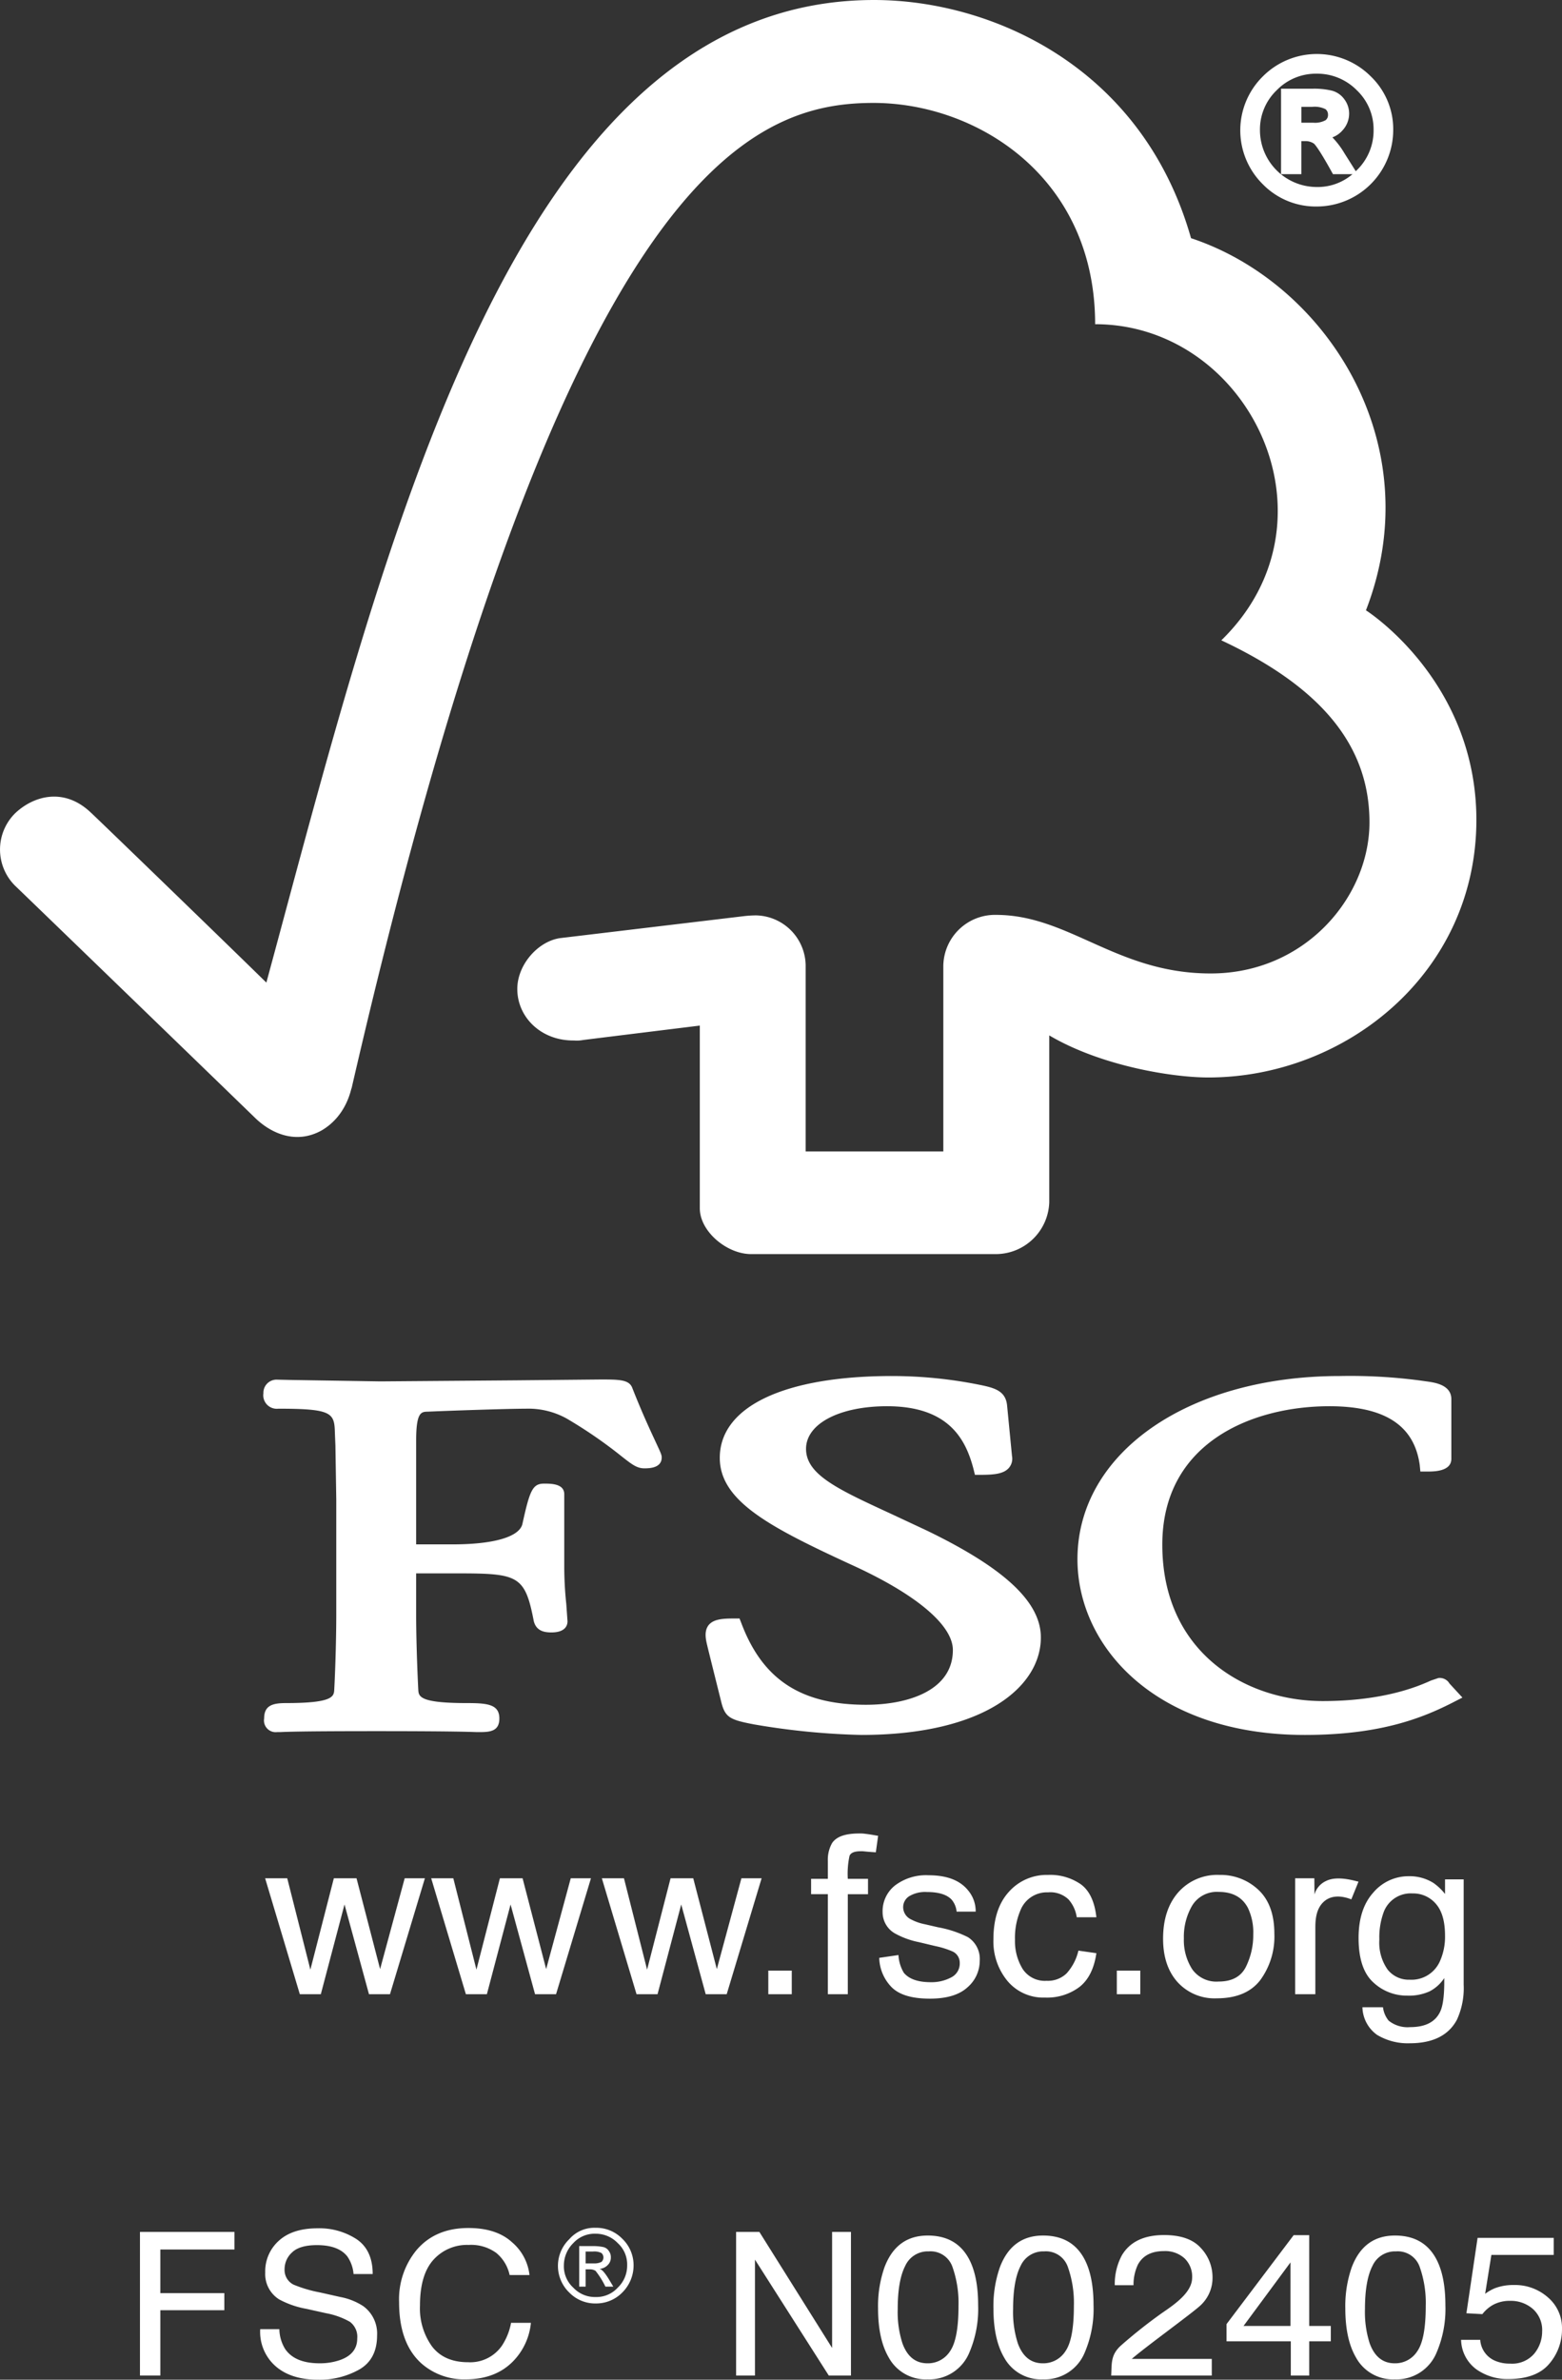 <svg xmlns="http://www.w3.org/2000/svg" viewBox="0 0 319.266 486.25"><rect x="0" y="0" width="319.266" height="486.25" fill="#333333" stroke="none"/><defs><style>.cls-1{fill:#fff;}</style></defs><path class="cls-1" d="M135.714,250.271c5.2-3.103,5.913-8.587,6.054-8.587,43.124-187.35,81.663-201.321,106.678-201.321,21.043,0,45.294,15.071,45.294,45.214,31.381,0,51.049,39.982,25.794,64.594,20.94,9.823,30.279,21.903,30.279,37.188,0,15.303-13.215,30.924-32.503,30.881-19.126,0-28.845-11.917-43.746-11.969a10.571,10.571,0,0,0-10.856,10.516v37.823H234.573V216.924a10.365,10.365,0,0,0-10.145-10.55,22.355,22.355,0,0,0-2.372.143l-37.681,4.502c-4.545.666-8.742,5.452-8.742,10.392,0,5.793,4.895,10.603,11.572,10.523a7.1,7.1,0,0,0,1.88-.095c-.068,0,23.853-2.946,23.853-2.946v37.334c0,4.723,5.525,9.357,10.49,9.357h50.057a10.948,10.948,0,0,0,10.878-10.592V230.897c10.476,6.194,25.044,8.596,32.518,8.596,28.081,0,54.865-21.399,54.786-52.79-.108-28.452-22.573-42.664-22.573-42.664,13.184-34.039-8.138-66.899-35.753-76.038-9.956-35.111-40.886-48.667-64.793-48.667-73.861,0-99.924,111.268-124.205,200.773-8.783-8.607-35.81-34.745-35.838-34.7-5.435-5.221-11.678-3.523-15.503.095a10.424,10.424,0,0,0,0,14.831c.222.186,36.622,35.381,49.202,47.578C125.674,251.185,130.696,253.114,135.714,250.271Z" transform="translate(-69.9 -19.333)"/><path class="cls-1" d="M282.648,353.916c0-7.223-7.374-14.124-23.287-21.833l-7.229-3.38c-10.887-5.028-17.481-8.018-17.481-13.323,0-5.137,6.827-8.712,16.57-8.712,12.721,0,16.117,6.891,17.674,12.89l.275,1.127h1.205c2.83,0,4.616-.227,5.663-1.332a2.875,2.875,0,0,0,.71-2.511l-.993-10.235c-.279-3.296-2.859-3.769-6.445-4.475a90.72,90.72,0,0,0-17.075-1.636c-22.053-.002-35.214,6.262-35.214,16.723,0,8.796,10.123,14.103,26.803,21.794,13.23,5.998,20.838,12.357,20.838,17.469,0,8.262-9.159,11.189-17.747,11.189-13.285,0-21.128-5.134-25.478-16.656l-.38-.973h-1.072c-2.334,0-4.194.105-5.23,1.329-.924,1.182-.663,2.73-.285,4.237-.029-.036,2.934,11.816,2.934,11.816.791,2.88,1.862,3.348,6.607,4.255a148.045,148.045,0,0,0,21.925,2.155C271.318,373.833,282.648,363.837,282.648,353.916Z" transform="translate(-69.9 -19.333)"/><path class="cls-1" d="M367.076,367.089l1.739-.889L366,363.144l.154.154a2.319,2.319,0,0,0-2.246-1.095l-1.482.498c-2.314,1.039-9.372,4.212-22.182,4.212-15.788,0-32.773-9.978-32.773-31.954,0-20.904,18.438-28.291,34.15-28.291,11.326,0,17.347,3.912,18.467,12.021l.129,1.325h1.407c1.348,0,4.925,0,4.925-2.602V305.231c0-3.003-3.548-3.414-5.028-3.63l-1.478-.205a108.695,108.695,0,0,0-16.282-.9c-31.087,0-53.633,15.751-53.633,37.443,0,17.819,15.938,35.895,46.47,35.895C351.98,373.833,360.623,370.412,367.076,367.089Z" transform="translate(-69.9 -19.333)"/><path class="cls-1" d="M157.328,307.781c4.822-.216,16.5-.607,20.011-.607a16.159,16.159,0,0,1,8.375,2.002,94.389,94.389,0,0,1,11.377,7.841c1.895,1.471,2.956,2.341,4.495,2.341.914,0,3.564,0,3.564-2.228,0-.545-.252-1.043-1.104-2.884-1.008-2.187-2.723-5.771-4.895-11.282-.63-1.757-2.69-1.757-6.544-1.757l-17.472.17-27.488.216-18.316-.293-2.786-.062A2.681,2.681,0,0,0,123.74,304.02a2.757,2.757,0,0,0,3.033,3.153c11.071,0,11.478.864,11.579,4.98l.106,2.591.173,10.982v23.622c0,3.909-.145,10.139-.408,15.16-.073,1.454-.149,2.818-9.923,2.818-2.773,0-4.411.541-4.411,3.143a2.393,2.393,0,0,0,2.657,2.784h.613c1.168-.055,4.266-.195,19.563-.195,16.295,0,19.563.164,20.672.195h.573c2.139,0,3.999-.195,3.999-2.784,0-2.902-2.472-3.143-6.605-3.143-9.818,0-9.897-1.364-9.969-2.787-.233-4.611-.433-10.839-.433-15.192v-8.526h8.237c12.602,0,13.999.348,15.805,9.758.518,2.05,2.204,2.309,3.608,2.309,2.964,0,3.287-1.57,3.287-2.27l-.25-3.534a72.583,72.583,0,0,1-.413-7.952v-14.48c0-2.17-2.696-2.17-4.133-2.17-2.376,0-2.929,1.464-4.438,8.31-.696,2.598-5.898,4.105-14.273,4.105h-7.429V313.636C154.962,307.844,156.016,307.801,157.328,307.781Z" transform="translate(-69.9 -19.333)"/><path class="cls-1" d="M339.08,61.528a15.649,15.649,0,0,0,15.587-15.585,14.941,14.941,0,0,0-4.597-11.012,15.584,15.584,0,0,0-22.065.028,15.476,15.476,0,0,0,0,22.014A15.13,15.13,0,0,0,339.08,61.528Zm-8.23-23.755A11.177,11.177,0,0,1,339.025,34.39a11.345,11.345,0,0,1,8.212,3.394,11.026,11.026,0,0,1,3.418,8.145A11.27,11.27,0,0,1,347.2,54.137c-.062.062-.127.114-.19.174l-2.32-3.677A17.476,17.476,0,0,0,342.234,47.4a4.961,4.961,0,0,0,2.021-1.375,5.059,5.059,0,0,0,1.402-3.491,4.855,4.855,0,0,0-.981-2.917,4.571,4.571,0,0,0-2.602-1.777,15.908,15.908,0,0,0-4.01-.378H331.741V54.92h4.15V48.167h.758a3.078,3.078,0,0,1,1.798.5c.143.113.965.923,3.68,5.848l.226.406h3.991a10.942,10.942,0,0,1-7.319,2.621,11.63,11.63,0,0,1-11.596-11.59A11.085,11.085,0,0,1,330.85,37.773ZM341.339,42.77a1.315,1.315,0,0,1-.511,1.131,4.525,4.525,0,0,1-2.562.501h-2.367V41.169h2.172a4.998,4.998,0,0,1,2.757.473A1.405,1.405,0,0,1,341.339,42.77Z" transform="translate(-69.9 -19.333)"/><path class="cls-1" d="M191.621,474.539a6.769,6.769,0,0,0-5.356,2.324,7.568,7.568,0,0,0,0,10.914A7.395,7.395,0,0,0,191.722,490a7.491,7.491,0,0,0,5.457-2.324,7.809,7.809,0,0,0,2.223-5.457,7.49,7.49,0,0,0-2.324-5.457A7.395,7.395,0,0,0,191.621,474.539Zm4.547,12.227a5.887,5.887,0,0,1-4.547,1.92,6.037,6.037,0,0,1-4.547-1.92,5.887,5.887,0,0,1-1.92-4.547,6.429,6.429,0,0,1,1.92-4.547,5.887,5.887,0,0,1,4.547-1.92,6.193,6.193,0,0,1,4.547,1.92,5.887,5.887,0,0,1,1.92,4.547A6.193,6.193,0,0,1,196.168,486.766Z" transform="translate(-69.9 -19.333)"/><path class="cls-1" d="M192.429,482.926a2.517,2.517,0,0,0,1.718-.808,2.057,2.057,0,0,0,.606-1.516,2.031,2.031,0,0,0-.404-1.314,1.798,1.798,0,0,0-1.112-.808,9.587,9.587,0,0,0-2.021-.202h-2.93v8.286H189.6v-3.537h.808a2.156,2.156,0,0,1,1.213.303,16.692,16.692,0,0,1,2.021,3.234h1.617l-.91-1.516C193.541,483.734,192.935,483.027,192.429,482.926Zm-1.213-1.111H189.6v-2.425h1.516a3.202,3.202,0,0,1,1.718.303,1.226,1.226,0,0,1,0,1.819A3.268,3.268,0,0,1,191.217,481.814Z" transform="translate(-69.9 -19.333)"/><polygon class="cls-1" points="28.607 485.392 32.77 485.392 32.77 472.049 45.852 472.049 45.852 468.554 32.77 468.554 32.77 459.644 47.923 459.644 47.923 456.049 28.607 456.049 28.607 485.392"/><path class="cls-1" d="M144.138,490.543a12.886,12.886,0,0,0-4.661-1.857l-4.175-.939a27.037,27.037,0,0,1-5.412-1.598,3.347,3.347,0,0,1-1.824-3.156,4.618,4.618,0,0,1,1.544-3.436q1.544-1.478,5.074-1.478,4.372,0,6.197,2.297a7.336,7.336,0,0,1,1.283,3.615h3.912q0-4.894-3.288-7.121a13.911,13.911,0,0,0-7.99-2.227q-5.109,0-7.899,2.537a8.383,8.383,0,0,0-2.788,6.491,6.114,6.114,0,0,0,2.837,5.493,18.454,18.454,0,0,0,5.593,1.937l4.033.898a15.498,15.498,0,0,1,4.823,1.738,3.807,3.807,0,0,1,1.52,3.416q0,3.195-3.587,4.433a12.543,12.543,0,0,1-4.111.639q-5.038,0-7.032-2.915a7.97,7.97,0,0,1-1.189-4.055h-3.912a9.33,9.33,0,0,0,3.101,7.53q3.162,2.797,8.752,2.796a16.487,16.487,0,0,0,8.415-2.097q3.621-2.097,3.621-6.97A6.918,6.918,0,0,0,144.138,490.543Z" transform="translate(-69.9 -19.333)"/><path class="cls-1" d="M172.488,498.632a7.874,7.874,0,0,1-6.884,3.376q-4.911,0-7.387-3.208a13.313,13.313,0,0,1-2.476-8.367q0-6.298,2.742-9.346a9.226,9.226,0,0,1,7.2-3.048,8.735,8.735,0,0,1,5.681,1.657,8.026,8.026,0,0,1,2.701,4.495h4.058a10.254,10.254,0,0,0-3.536-6.671q-3.184-2.936-8.952-2.937-6.761,0-10.606,4.518a15.808,15.808,0,0,0-3.556,10.652q0,8.555,4.735,12.652a13.149,13.149,0,0,0,8.891,3.097q6.141,0,9.76-3.775a13.034,13.034,0,0,0,3.557-7.77h-4.058A12.624,12.624,0,0,1,172.488,498.632Z" transform="translate(-69.9 -19.333)"/><polygon class="cls-1" points="170.077 479.757 155.213 456.049 150.457 456.049 150.457 485.392 154.312 485.392 154.312 461.712 169.397 485.392 173.933 485.392 173.933 456.049 170.077 456.049 170.077 479.757"/><path class="cls-1" d="M259.517,476.122q-6.398,0-8.842,6.512a23.995,23.995,0,0,0-1.304,8.37q0,6.29,2.175,10.026a8.597,8.597,0,0,0,7.951,4.474,8.831,8.831,0,0,0,8.531-5.472,22.625,22.625,0,0,0,1.801-9.648q0-6.152-1.988-9.687Q265.274,476.121,259.517,476.122Zm4.573,23.629a5.36,5.36,0,0,1-4.625,2.477q-3.609,0-5.102-4.054a20.86,20.86,0,0,1-.975-7.031q0-5.812,1.525-8.799a5.067,5.067,0,0,1,4.822-2.986,4.735,4.735,0,0,1,4.833,3.146,22.044,22.044,0,0,1,1.244,8.02Q265.812,497.274,264.09,499.751Z" transform="translate(-69.9 -19.333)"/><path class="cls-1" d="M283.102,476.122q-6.398,0-8.842,6.512a23.993,23.993,0,0,0-1.304,8.37q0,6.29,2.175,10.026a8.597,8.597,0,0,0,7.951,4.474,8.831,8.831,0,0,0,8.531-5.472,22.624,22.624,0,0,0,1.801-9.648q0-6.152-1.988-9.687Q288.859,476.121,283.102,476.122Zm4.573,23.629a5.359,5.359,0,0,1-4.625,2.477q-3.609,0-5.103-4.054a20.86,20.86,0,0,1-.975-7.031q0-5.812,1.525-8.799a5.067,5.067,0,0,1,4.822-2.986,4.735,4.735,0,0,1,4.833,3.146,22.044,22.044,0,0,1,1.244,8.02Q289.397,497.274,287.675,499.751Z" transform="translate(-69.9 -19.333)"/><path class="cls-1" d="M317.732,484.591a8.666,8.666,0,0,0-2.374-5.912q-2.374-2.656-7.52-2.657-6.192,0-8.64,4.155a12.382,12.382,0,0,0-1.444,6.093h3.829a9.676,9.676,0,0,1,.879-4.167q1.486-2.804,5.355-2.805A5.867,5.867,0,0,1,312,480.769a5.158,5.158,0,0,1,1.568,3.973c-.013,2.998-3.537,5.415-6.177,7.22a102.839,102.839,0,0,0-8.406,6.659c-2.104,1.94-1.823,3.641-1.962,6.105h20.562v-3.396H301.228c2.843-2.471,12.142-9.19,13.973-10.866A7.643,7.643,0,0,0,317.732,484.591Z" transform="translate(-69.9 -19.333)"/><path class="cls-1" d="M337.499,476.042h-3.18L320.597,494.219v3.515h13.137v6.991h3.765v-6.991h4.413v-3.135h-4.413Zm-3.828,18.556H324.07l9.602-12.992Z" transform="translate(-69.9 -19.333)"/><path class="cls-1" d="M355.022,476.122q-6.398,0-8.842,6.512a23.995,23.995,0,0,0-1.304,8.37q0,6.29,2.175,10.026a8.597,8.597,0,0,0,7.951,4.474,8.83,8.83,0,0,0,8.531-5.472,22.624,22.624,0,0,0,1.801-9.648q0-6.152-1.988-9.687Q360.778,476.121,355.022,476.122Zm4.573,23.629a5.359,5.359,0,0,1-4.625,2.477q-3.609,0-5.103-4.054a20.86,20.86,0,0,1-.975-7.031q0-5.812,1.524-8.799a5.067,5.067,0,0,1,4.822-2.986,4.735,4.735,0,0,1,4.833,3.146,22.041,22.041,0,0,1,1.244,8.02Q361.316,497.274,359.594,499.751Z" transform="translate(-69.9 -19.333)"/><path class="cls-1" d="M386.3,488.766a10.163,10.163,0,0,0-6.986-2.537,10.529,10.529,0,0,0-3.87.659,9.454,9.454,0,0,0-1.987,1.139l1.276-7.95h12.739v-3.475H371.91l-2.282,15.4,3.263.18a7.063,7.063,0,0,1,2.374-1.997,7.186,7.186,0,0,1,3.336-.719,6.831,6.831,0,0,1,4.592,1.638,5.768,5.768,0,0,1,1.914,4.634,7.11,7.11,0,0,1-1.61,4.514,5.935,5.935,0,0,1-4.958,2.037,7.511,7.511,0,0,1-3.096-.599,4.99,4.99,0,0,1-2.991-4.255h-3.912a7.693,7.693,0,0,0,3.148,6.042,11.014,11.014,0,0,0,6.474,1.968q5.753,0,8.378-3.096a10.737,10.737,0,0,0,2.625-7.152A8.213,8.213,0,0,0,386.3,488.766Z" transform="translate(-69.9 -19.333)"/><polygon class="cls-1" points="82.717 383.789 77.691 402.347 72.872 383.789 68.236 383.789 63.439 402.458 58.712 383.789 54.191 383.789 61.282 407.479 65.574 407.479 70.416 389.141 75.419 407.479 79.711 407.479 86.847 383.789 82.717 383.789"/><polygon class="cls-1" points="116.658 383.789 111.633 402.347 106.814 383.789 102.178 383.789 97.381 402.458 92.654 383.789 88.133 383.789 95.224 407.479 99.516 407.479 104.358 389.141 109.361 407.479 113.653 407.479 120.789 383.789 116.658 383.789"/><polygon class="cls-1" points="151.54 383.789 146.515 402.347 141.696 383.789 137.06 383.789 132.263 402.458 127.535 383.789 123.015 383.789 130.106 407.479 134.398 407.479 139.24 389.141 144.242 407.479 148.534 407.479 155.671 383.789 151.54 383.789"/><rect class="cls-1" x="157.038" y="402.657" width="4.796" height="4.822"/><path class="cls-1" d="M245.817,397.597a5.202,5.202,0,0,1,.545.011c1.476.15,2.121.177,2.555.206l.469-3.373c-.351-.029-1.397-.278-3.031-.452a7.467,7.467,0,0,0-.803-.022c-2.754,0-4.591.565-5.553,1.921a6.878,6.878,0,0,0-.894,3.628v3.716h-3.42v3.141h3.42v20.439h4.083V406.373h4.131v-3.141h-4.131a17.126,17.126,0,0,1,.354-4.695Q243.914,397.598,245.817,397.597Z" transform="translate(-69.9 -19.333)"/><path class="cls-1" d="M267.743,415.156a22.324,22.324,0,0,0-6.079-2.014l-2.783-.641a10.105,10.105,0,0,1-2.759-.972,2.778,2.778,0,0,1-1.621-2.469,2.646,2.646,0,0,1,1.233-2.27,6.342,6.342,0,0,1,3.63-.859q3.593,0,5.051,1.562a4.418,4.418,0,0,1,1.01,2.443h3.902a6.611,6.611,0,0,0-1.513-4.292q-2.489-3.14-8.117-3.14a10.507,10.507,0,0,0-6.849,2.078,6.688,6.688,0,0,0-2.547,5.442,4.979,4.979,0,0,0,2.705,4.467,16.793,16.793,0,0,0,4.712,1.681l3.335.796a17.649,17.649,0,0,1,3.592,1.129,2.525,2.525,0,0,1,1.422,2.322,3.165,3.165,0,0,1-1.78,2.975,8.529,8.529,0,0,1-4.122.963q-3.934,0-5.527-1.925a7.845,7.845,0,0,1-1.096-3.624l-3.929.571a8.847,8.847,0,0,0,2.475,5.94q2.312,2.399,7.864,2.4,5.159,0,7.68-2.3a7.16,7.16,0,0,0,2.522-5.464A5.268,5.268,0,0,0,267.743,415.156Z" transform="translate(-69.9 -19.333)"/><path class="cls-1" d="M284.106,405.997a5.404,5.404,0,0,1,4.199,1.45,7.027,7.027,0,0,1,1.676,3.639h4.016q-.529-4.757-3.133-6.703a11,11,0,0,0-6.758-1.947,10.327,10.327,0,0,0-8.01,3.472q-3.145,3.473-3.145,9.711a12.685,12.685,0,0,0,2.869,8.483,9.549,9.549,0,0,0,7.688,3.395,11.01,11.01,0,0,0,7.046-2.178q2.754-2.179,3.442-6.89l-3.674-.524a10.424,10.424,0,0,1-2.419,4.655,5.49,5.49,0,0,1-4.073,1.51,5.413,5.413,0,0,1-4.912-2.43,10.861,10.861,0,0,1-1.56-5.987,14.26,14.26,0,0,1,1.101-5.943A5.806,5.806,0,0,1,284.106,405.997Z" transform="translate(-69.9 -19.333)"/><rect class="cls-1" x="228.274" y="402.657" width="4.797" height="4.822"/><path class="cls-1" d="M327.503,423.918a15.068,15.068,0,0,0,2.871-9.459q0-5.923-3.259-8.973a11.239,11.239,0,0,0-7.976-3.05,10.625,10.625,0,0,0-8.387,3.536q-3.122,3.535-3.122,9.503,0,5.57,2.963,8.873a10.205,10.205,0,0,0,7.999,3.304Q324.63,427.653,327.503,423.918Zm-2.952-2.687q-1.51,2.993-5.571,2.993a6.048,6.048,0,0,1-5.4-2.518,11,11,0,0,1-1.702-6.297,12.634,12.634,0,0,1,1.702-6.716,5.903,5.903,0,0,1,5.446-2.784q4.22,0,5.944,3.27a11.588,11.588,0,0,1,1.09,5.391A14.589,14.589,0,0,1,324.55,421.231Z" transform="translate(-69.9 -19.333)"/><path class="cls-1" d="M347.573,403.808c-.444-.044-4.25-1.355-6.656-.12a4.31,4.31,0,0,0-2.344,2.741l-.028-3.307h-3.924v23.69h4.131V413.186c0-1.681.181-3.791,1.634-5.191,2.219-2.139,5.474-.617,5.719-.572Z" transform="translate(-69.9 -19.333)"/><path class="cls-1" d="M369.068,403.342h-3.81v2.987a11.158,11.158,0,0,0-2.377-2.256,9.148,9.148,0,0,0-5.029-1.371,9.418,9.418,0,0,0-7.258,3.341q-3.007,3.339-3.006,9.29,0,6.303,2.982,9.036a9.985,9.985,0,0,0,6.961,2.732,10.179,10.179,0,0,0,4.595-.885,7.98,7.98,0,0,0,2.972-2.7q.069,4.89-.799,6.791-1.46,3.229-6.186,3.23a6.175,6.175,0,0,1-4.382-1.327,5.388,5.388,0,0,1-1.158-2.738h-4.2a7.154,7.154,0,0,0,2.991,5.647,12.18,12.18,0,0,0,6.656,1.715q7.113,0,9.675-4.823a15.429,15.429,0,0,0,1.373-7.122Zm-4.814,16.634a6.344,6.344,0,0,1-6.233,3.872,5.483,5.483,0,0,1-4.51-2.091,9.555,9.555,0,0,1-1.678-6.094,15,15,0,0,1,.845-5.508,5.889,5.889,0,0,1,5.936-3.937,6.079,6.079,0,0,1,4.771,2.123q1.872,2.124,1.872,6.525A12.14,12.14,0,0,1,364.254,419.977Z" transform="translate(-69.9 -19.333)"/></svg>